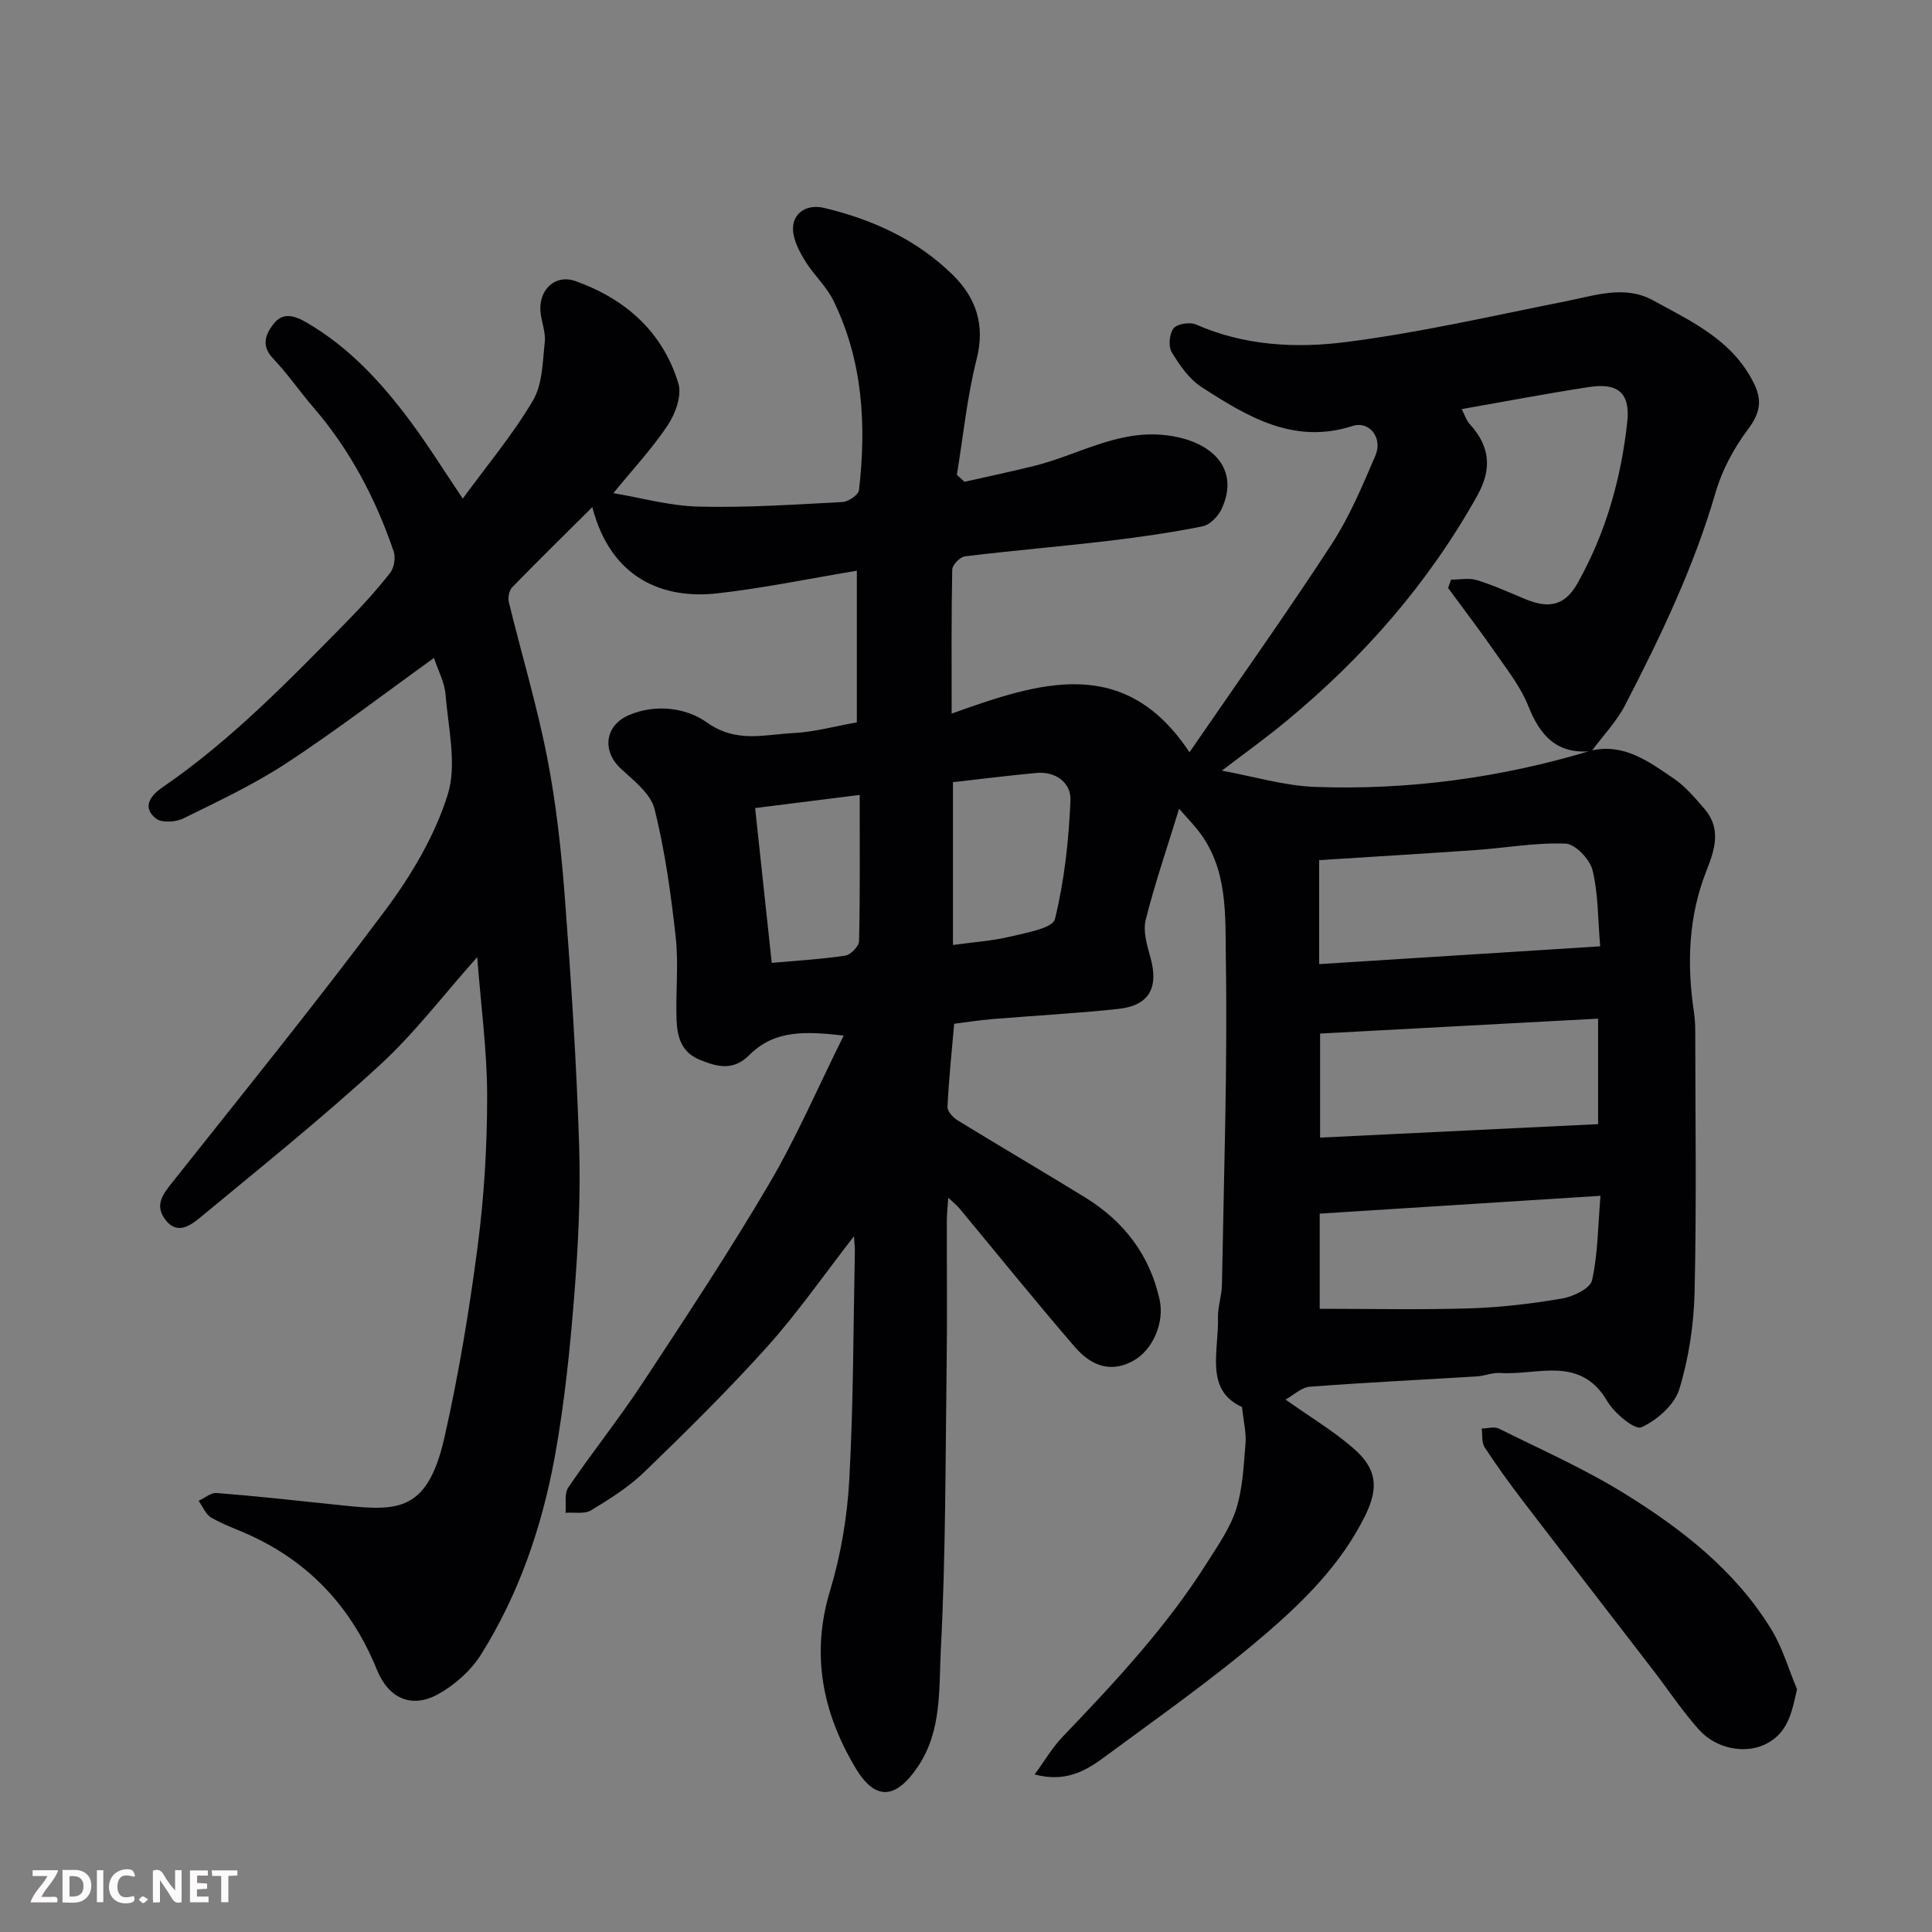 <svg enable-background="new 0 0 400 400" viewBox="0 0 400 400" xmlns="http://www.w3.org/2000/svg"><rect x="0" y="0" width="400" height="400" fill="#808080" stroke="none"/><path d="m329.46 155.39c6.84-1.55 11.95 2.33 17.04 5.77 2.44 1.65 4.43 4.04 6.39 6.3 3.57 4.14 2.12 8.5.38 12.91-3.71 9.42-4.04 19.18-2.57 29.08.19 1.3.28 2.63.28 3.95.02 18 .28 36-.13 53.99-.15 6.79-1.19 13.76-3.17 20.23-1 3.25-4.63 6.43-7.86 7.89-1.33.6-5.6-2.92-7.06-5.42-5.6-9.56-14.46-5.3-22.17-5.83-1.59-.11-3.21.61-4.83.71-11.53.71-23.07 1.26-34.59 2.14-1.71.13-3.31 1.71-5.02 2.65 4.98 3.53 9.82 6.43 14.03 10.07 4.91 4.24 5.3 8.19 2.5 13.9-4.99 10.17-12.97 18.01-21.34 25.14-10.43 8.9-21.72 16.81-32.76 24.97-3.84 2.84-8.03 5.23-14.37 3.54 2.09-2.84 3.66-5.57 5.78-7.78 10.82-11.3 21.49-22.72 29.89-36.02 2.26-3.58 4.8-7.18 6.06-11.14 1.37-4.32 1.55-9.05 1.93-13.63.18-2.11-.38-4.29-.72-7.5-7.77-3.52-4.81-11.51-4.98-18.49-.06-2.26.78-4.53.82-6.81.39-22.43 1.16-44.87.81-67.3-.14-9.09.53-18.88-5.81-26.85-1.01-1.27-2.14-2.45-3.87-4.42-2.51 8.17-5.03 15.5-6.91 22.99-.59 2.35.25 5.23.95 7.71 1.79 6.3-.18 10.05-6.6 10.74-8.67.94-17.39 1.39-26.09 2.11-2.73.23-5.43.66-7.92.97-.53 6.09-1.12 11.64-1.38 17.21-.04.92 1.16 2.22 2.12 2.8 8.76 5.38 17.64 10.57 26.4 15.96 7.98 4.92 13.33 11.85 15.39 21.13 1.04 4.69-1.34 10.32-5.3 12.59-4.13 2.37-8.33 1.75-12.22-2.75-8.15-9.44-15.98-19.16-23.95-28.75-.51-.61-1.16-1.11-2.28-2.17-.13 1.98-.3 3.36-.3 4.74-.02 10 .1 20-.04 30-.26 19.6-.18 39.23-1.2 58.79-.42 8.1.25 16.79-4.71 24.19-4.61 6.89-8.88 7.2-12.99.28-6.76-11.38-9.24-23.37-5.25-36.6 2.25-7.44 3.58-15.33 4-23.1.86-15.74.83-31.52 1.15-47.29.02-.77-.09-1.55-.19-3.03-6.23 8.01-11.61 15.78-17.86 22.75-8.09 9.02-16.75 17.55-25.46 25.98-3.25 3.15-7.2 5.64-11.09 8-1.37.83-3.51.38-5.3.52.16-1.78-.3-3.97.58-5.26 4.95-7.29 10.48-14.19 15.33-21.55 8.96-13.62 17.97-27.23 26.23-41.28 5.68-9.65 10.13-20.02 15.45-30.72-7.58-.83-14.21-1.32-19.52 4.02-3.32 3.33-6.62 2.51-10.32.98-3.88-1.6-4.65-4.89-4.77-8.37-.2-5.66.45-11.39-.17-16.98-.98-8.92-2.22-17.87-4.38-26.55-.8-3.19-4.32-5.89-7-8.38-4-3.72-3.25-9.02 1.82-11.12 5.65-2.35 11.88-1.38 16.01 1.57 6.07 4.34 11.89 2.5 17.86 2.21 4.37-.22 8.7-1.43 13.19-2.22 0-10.09 0-20.43 0-31.4-10.1 1.68-19.45 3.63-28.91 4.69-11.02 1.23-21.97-2.89-25.86-17.85-5.68 5.65-11.21 11.06-16.6 16.61-.63.65-.91 2.13-.68 3.06 2.62 10.74 5.82 21.35 7.94 32.18 1.85 9.46 2.9 19.12 3.64 28.75 1.3 17.11 2.42 34.25 2.97 51.4.33 10.28-.17 20.63-.98 30.9-.89 11.26-2.03 22.55-4.05 33.65-2.64 14.48-7.39 28.4-15.25 40.96-2.1 3.36-5.5 6.39-9 8.3-5.36 2.92-10.14.91-12.58-5.1-5.12-12.59-13.54-21.88-25.84-27.65-2.8-1.31-5.77-2.31-8.44-3.84-1.17-.67-1.78-2.3-2.64-3.49 1.25-.57 2.54-1.72 3.74-1.62 8.02.63 16.01 1.51 24.01 2.35 12.82 1.35 19.46 2.48 23.16-13.9 2.94-13.02 5.13-26.25 6.86-39.49 1.34-10.28 1.97-20.72 1.97-31.09 0-9.32-1.28-18.65-2.06-28.82-6.99 7.84-12.98 15.77-20.18 22.37-11.96 10.98-24.65 21.18-37.17 31.54-2.04 1.69-4.84 3.71-7.29.36-2.23-3.05-.33-5.31 1.64-7.79 14.76-18.6 29.71-37.07 43.9-56.09 5.42-7.26 10.32-15.48 12.99-24.02 1.96-6.26.1-13.8-.44-20.73-.2-2.51-1.53-4.93-2.4-7.58-10.26 7.38-20.1 14.92-30.44 21.72-6.77 4.45-14.19 7.93-21.48 11.52-1.57.77-4.46.94-5.65 0-3.07-2.43-.88-4.92 1.34-6.44 14.29-9.8 26.24-22.17 38.29-34.43 3.12-3.17 6.13-6.49 8.87-9.99.82-1.05 1.16-3.14.73-4.42-3.72-10.9-8.99-20.97-16.56-29.76-2.89-3.35-5.4-7.03-8.44-10.23-2.48-2.61-1.53-4.97.08-7.07 1.92-2.52 4.29-1.85 6.86-.36 8.86 5.14 15.58 12.49 21.58 20.56 3.68 4.96 6.95 10.23 10.78 15.91 4.98-6.81 10.34-13.21 14.53-20.3 1.99-3.36 2-8.01 2.45-12.13.22-2.03-.7-4.17-.89-6.27-.4-4.53 3.05-7.83 7.25-6.33 10.33 3.68 18.06 10.5 21.3 21.18.75 2.47-.6 6.25-2.18 8.63-3.22 4.84-7.25 9.15-11.28 14.09 5.52.92 11.56 2.63 17.65 2.79 9.92.25 19.86-.43 29.78-.95 1.22-.06 3.3-1.47 3.42-2.44 1.56-13.49.81-26.77-5.27-39.22-1.41-2.89-3.93-5.21-5.69-7.96-1.12-1.76-2.18-3.73-2.58-5.74-.78-3.96 2.24-6.5 6.34-5.53 10.02 2.39 19.21 6.58 26.61 13.85 4.79 4.71 6.76 10.31 4.96 17.43-1.99 7.83-2.78 15.97-4.1 23.98.53.48 1.06.96 1.59 1.44 4.82-1.09 9.67-2.11 14.46-3.3 8.82-2.18 16.9-7.27 26.49-6.42 9.91.88 16.25 6.77 12.28 15.33-.71 1.53-2.43 3.31-3.95 3.61-6.55 1.31-13.18 2.27-19.81 3.05-9.78 1.15-19.6 1.97-29.37 3.16-1.02.12-2.63 1.77-2.65 2.73-.2 9.63-.12 19.27-.12 29.83 18.03-6.42 35.7-12.42 49.24 8.01 10.21-14.86 20.1-28.77 29.41-43.05 3.71-5.69 6.4-12.11 9.09-18.4 1.57-3.67-1.3-7.22-4.73-6.11-12.19 3.94-21.82-1.96-31.27-8.05-2.57-1.66-4.56-4.54-6.18-7.23-.73-1.21-.49-3.82.39-4.93.75-.95 3.37-1.35 4.63-.8 10.01 4.41 20.69 4.96 31.05 3.64 15.33-1.95 30.47-5.46 45.65-8.47 6.02-1.19 12.07-3.38 17.97-.15 8.01 4.39 16.47 8.25 20.86 17.19 1.85 3.76 1.14 6.32-1.33 9.63-2.86 3.82-5.27 8.31-6.6 12.88-4.49 15.47-11.39 29.86-18.74 44.07-1.79 3.45-4.61 6.37-6.95 9.54-7.12.72-10.65-3.13-13.1-9.33-1.53-3.87-4.23-7.31-6.64-10.79-3.2-4.63-6.63-9.1-9.96-13.65.2-.58.4-1.15.6-1.73 1.78 0 3.69-.41 5.31.09 3.41 1.04 6.69 2.53 9.99 3.91 4.98 2.08 8.27 1.41 10.91-3.29 5.82-10.35 9.01-21.64 10.28-33.38.64-5.97-1.93-8.13-7.92-7.21-8.64 1.32-17.23 2.97-26.36 4.57.65 1.24.97 2.35 1.67 3.11 4.18 4.57 4.66 9.23 1.57 14.78-10.16 18.2-23.62 33.55-39.61 46.76-4.34 3.59-8.93 6.87-13.28 10.2 6.45 1.18 12.8 3.11 19.22 3.37 19.46.71 38.58-1.89 57.26-7.53zm-56.15 58.6v21.54c19.67-.95 38.98-1.89 57.56-2.79 0-8.17 0-14.89 0-21.84-19.58 1.06-38.5 2.07-57.56 3.09zm57.99-18.06c-.49-5.74-.39-10.92-1.59-15.79-.55-2.24-3.57-5.4-5.57-5.48-6.16-.24-12.37.89-18.57 1.33-10.99.77-21.98 1.42-32.45 2.09v21.53c19.56-1.25 38.43-2.44 58.18-3.68zm-58.07 75.04c10.65 0 20.9.23 31.13-.09 6.38-.2 12.78-.96 19.08-2.04 2.3-.39 5.81-2.1 6.18-3.77 1.21-5.47 1.22-11.21 1.74-17.49-20.1 1.28-39.01 2.48-58.13 3.69zm-75.93-109.03v33.71c4.14-.58 8.07-.83 11.84-1.73 3.32-.8 8.81-1.74 9.27-3.62 1.97-8 2.87-16.35 3.22-24.61.15-3.54-2.97-6.04-7.06-5.66-5.79.54-11.57 1.27-17.27 1.91zm-19.31 2.64c-7.73.97-14.68 1.85-21.65 2.72 1.14 10.63 2.26 21.09 3.44 32.05 5.15-.46 10.24-.75 15.25-1.5 1.11-.17 2.81-1.95 2.83-3.02.22-9.75.13-19.52.13-30.25z" fill="#010103"/><path d="m372.05 349.72c-1.09 5.08-2 9.29-6.74 11.5-4.08 1.9-9.95.87-13.49-3.04-3.49-3.86-6.38-8.27-9.57-12.41-8.97-11.66-17.98-23.28-26.91-34.96-2.77-3.63-5.46-7.33-7.96-11.16-.65-1-.43-2.57-.61-3.88 1.19-.02 2.59-.47 3.54 0 8.74 4.35 17.73 8.32 26 13.44 11.91 7.37 23 15.97 30.45 28.19 2.31 3.78 3.56 8.2 5.29 12.32z" fill="#010103"/><g fill="#fcfafa"><path d="m37.59 393.81c-.92.31-1.52.05-2-.78-.7-1.2-1.52-2.34-2.47-3.78v4.59c-.55.03-.95.05-1.41.07-.03-.37-.06-.64-.06-.91 0-1.91 0-3.81 0-5.7 1.13-.41 1.77-.03 2.29.91.62 1.11 1.38 2.14 2.31 3.19v-4.2h1.35v6.61z"/><path d="m12.94 393.88v-6.75c1.9.19 3.93-.54 5.37 1.29.8 1.01.78 2.88.03 3.97-1.37 1.97-3.4 1.51-5.4 1.49m1.45-1.22c2.04.12 2.92-.58 2.89-2.21-.03-1.51-.98-2.19-2.89-2z"/><path d="m11.81 393.87h-5.49c.68-2.18 2.47-3.48 3.51-5.45h-3.08v-1.21h5.29c-.71 2.13-2.44 3.48-3.47 5.51.86 0 1.63.04 2.39-.01.79-.05 1.14.21.85 1.16"/><path d="m39.33 393.86v-6.61h3.7v1.07h-2.22v1.52c.68.04 1.34.09 2.07.13v1.07c-.72.05-1.38.09-2.1.14v1.48h2.4v1.19h-3.84z"/><path d="m27.71 388.56c-1.15-.3-2.46-.61-3.1.64-.37.73-.41 1.93-.06 2.67.63 1.35 1.99.93 3.17.68.35.94-.01 1.32-.93 1.46-1.62.25-3.05-.27-3.76-1.48-.73-1.24-.6-3.03.31-4.17.88-1.11 2.71-1.7 4-1.16.32.13.44.74.65 1.12-.1.08-.19.16-.28.24"/><path d="m49.15 387.24v1.07c-.59.02-1.17.05-1.87.08v5.44h-1.48v-5.44h-1.85c-.05-.4-.08-.73-.13-1.15z"/><path d="m20.06 387.21h1.33v6.62h-1.33z"/><path d="m30.68 393.25c-.49.38-.8.79-1.05.76-.32-.05-.6-.45-.9-.7.26-.24.51-.64.8-.67.29-.04.62.3 1.15.61"/></g></svg>